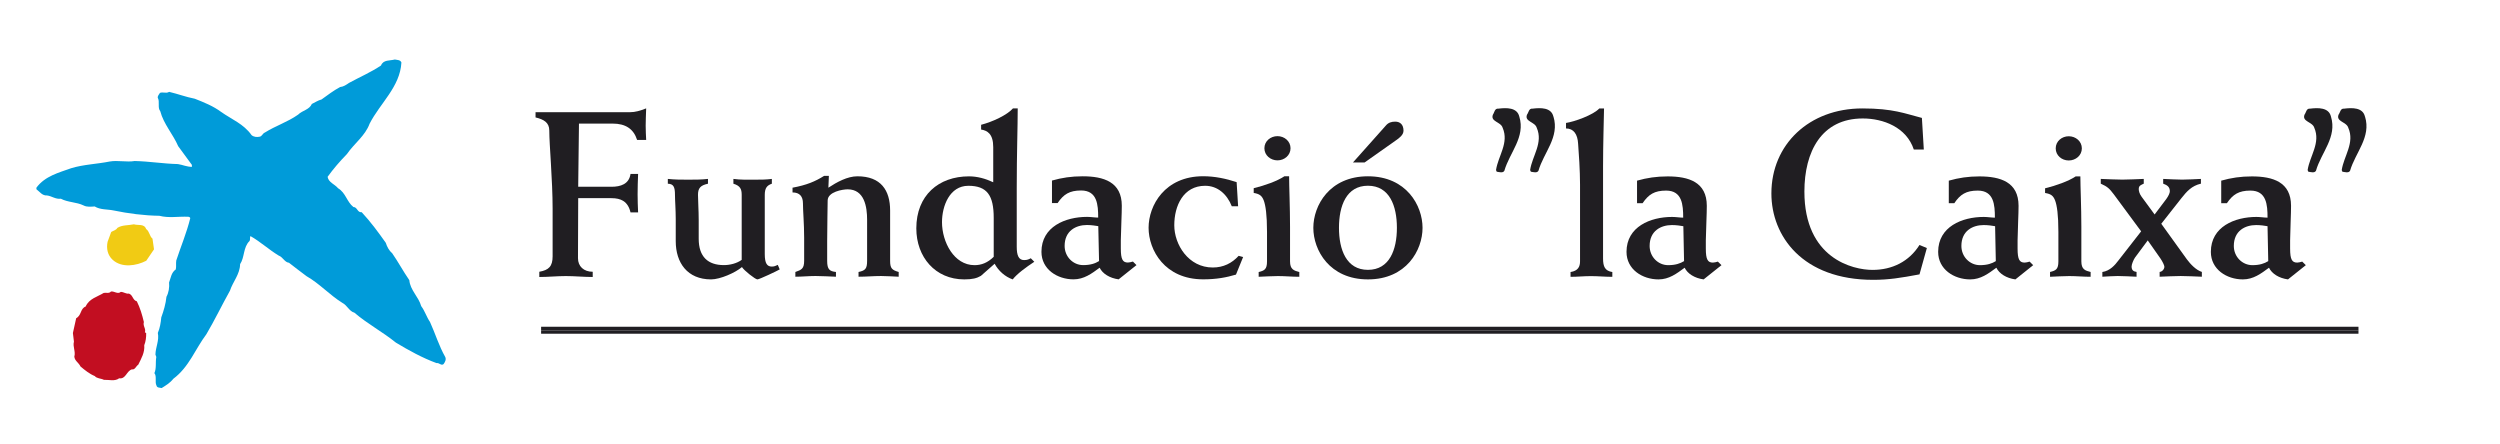<?xml version="1.0" encoding="UTF-8" standalone="no"?>
<svg
   xmlns:dc="http://purl.org/dc/elements/1.1/"
   xmlns:cc="http://creativecommons.org/ns#"
   xmlns:rdf="http://www.w3.org/1999/02/22-rdf-syntax-ns#"
   xmlns:svg="http://www.w3.org/2000/svg"
   xmlns="http://www.w3.org/2000/svg"
   version="1.1"
   viewBox="0 0 326.954 60.25"
   data-name="Capa 2"
   id="Capa_2"
   height="33"
   width="186">
  <defs
     id="defs4">
    <style
       id="style2">
            .cls-1 {
                fill: #f1cb14;
            }

            .cls-2 {
                fill: #009bd9;
            }

            .cls-3 {
                fill: #c20e21;
            }

            .cls-4 {
                fill: #1f1e21;
            }

            .cls-5 {
                fill: #201e22;
            }
        </style>
  </defs>
  <g
     transform="matrix(0.741,0,0,0.741,-1.381,8.06)"
     data-name="Capa 1"
     id="Capa_1-2">
    <g
       id="g68">
      <g
         id="g20">
        <g
           id="g12">
          <path
             style="fill:#009bd9"
             id="path6"
             d="m 66.92,0.6 c -0.25,4.45 -3.91,7.44 -5.83,11.2 -0.82,2.24 -2.78,3.57 -4.17,5.58 -1.26,1.29 -2.49,2.71 -3.53,4.16 0.18,1.04 1.29,1.33 1.92,2.09 1.42,0.85 1.58,2.46 2.81,3.44 0.73,0 0.73,1.07 1.52,0.95 1.67,1.8 3.03,3.66 4.42,5.62 0.22,0.69 0.56,1.38 1.16,1.89 1.11,1.6 2.02,3.31 3.15,4.95 0.16,1.83 1.71,3.06 2.18,4.76 0.69,0.92 0.98,1.99 1.61,2.9 0.98,2.15 1.64,4.39 2.8,6.43 0.22,0.48 -0.06,0.95 -0.31,1.3 -0.44,0.35 -0.79,-0.28 -1.3,-0.19 C 70.77,54.73 68.3,53.37 65.91,51.93 63.45,49.94 60.73,48.52 58.3,46.44 57.35,46.19 56.98,45.08 56.09,44.64 53.76,43.19 51.9,41.1 49.53,39.75 48.45,38.93 47.38,38.14 46.31,37.29 45.49,37.2 45.21,36.25 44.42,35.97 42.65,34.9 41.05,33.42 39.25,32.4 c -0.16,0.26 0,0.63 -0.16,0.89 -1.2,1.16 -0.88,2.97 -1.74,4.26 -0.03,1.86 -1.33,3.22 -1.86,4.86 -1.48,2.65 -2.78,5.37 -4.32,7.98 -2.05,2.72 -3.15,5.99 -6.06,8.17 -0.63,0.79 -1.35,1.2 -2.14,1.7 -0.35,-0.09 -0.85,-0.02 -0.95,-0.47 -0.34,-0.66 0.1,-1.67 -0.38,-2.27 0.41,-0.91 0.16,-1.95 0.35,-2.96 l -0.16,-0.44 c 0.03,-1.39 0.72,-2.56 0.44,-3.97 0.38,-0.88 0.54,-1.87 0.63,-2.84 0.44,-1.2 0.82,-2.49 0.95,-3.78 0.41,-0.76 0.57,-1.74 0.48,-2.62 0.32,-0.82 0.38,-1.8 1.23,-2.4 0.12,-0.54 0,-1.07 0.09,-1.64 0.85,-2.59 1.9,-5.07 2.56,-7.73 0,-0.19 -0.19,-0.25 -0.32,-0.28 C 26.03,28.77 24.3,29.14 22.56,28.68 19.72,28.64 16.85,28.26 14.14,27.7 13.04,27.47 11.71,27.6 10.7,26.97 10.04,27 9.28,27.12 8.65,26.78 7.36,26.15 5.78,26.24 4.49,25.55 3.51,25.68 2.82,25.05 1.94,24.95 1.09,25.01 0.62,24.28 0.01,23.81 v -0.28 c 1.58,-2.14 4.1,-2.75 6.37,-3.57 2.24,-0.69 4.73,-0.76 7.07,-1.23 1.48,-0.26 3.09,0.16 4.58,-0.09 2.68,0.06 5.27,0.5 7.92,0.56 0.88,0.13 1.7,0.54 2.58,0.5 L 28.5,19.33 26,15.92 C 25.05,13.71 23.32,11.85 22.72,9.52 22.16,8.83 22.69,7.78 22.25,7.03 22.22,6.69 22.5,6.43 22.66,6.15 23.2,5.93 23.8,6.31 24.34,5.96 c 1.61,0.38 3.09,0.95 4.7,1.26 1.67,0.66 3.37,1.33 4.86,2.44 1.86,1.32 4.1,2.17 5.55,4.23 0.38,0.34 0.98,0.41 1.49,0.29 0.44,-0.07 0.53,-0.6 0.95,-0.76 1.95,-1.23 4.16,-1.92 6.09,-3.28 0.79,-0.79 2.05,-0.88 2.52,-1.96 0.6,-0.29 1.14,-0.66 1.77,-0.82 1.1,-0.79 2.21,-1.64 3.41,-2.28 0.63,-0.06 1.13,-0.41 1.64,-0.76 1.96,-1.07 4.01,-1.95 5.86,-3.19 0.42,-1.1 1.64,-0.85 2.53,-1.1 0.44,0.1 1.04,0.03 1.23,0.6 z"
             class="cls-2" />
          <path
             style="fill:#f1cb14"
             id="path8"
             d="m 20.13,31.11 c 0.63,0.44 0.6,1.32 1.16,1.76 l 0.28,1.96 -1.42,2.09 c -1.8,0.94 -4.48,1.36 -6.15,-0.16 -0.94,-0.85 -1.2,-2.08 -0.94,-3.31 l 0.66,-1.8 c 0.38,-0.25 0.88,-0.31 1.13,-0.75 0.88,-0.57 2.02,-0.44 3.03,-0.66 0.76,0.25 1.9,-0.16 2.25,0.88 z"
             class="cls-1" />
          <path
             style="fill:#c20e21"
             id="path10"
             d="m 15.46,42.63 c 0.57,0 0.98,0.41 1.51,0.31 0.76,0.28 0.66,1.2 1.45,1.42 0.6,1.2 0.98,2.49 1.29,3.79 -0.22,0.75 0.42,1.2 0.19,1.9 l 0.23,0.12 c 0.03,0.72 -0.07,1.55 -0.35,2.24 0.12,1.32 -0.54,2.43 -1.1,3.57 -0.41,0.25 -0.6,0.98 -1.16,0.85 -1.01,0.31 -1.11,1.83 -2.34,1.64 -0.78,0.6 -1.86,0.25 -2.8,0.28 C 11.84,58.47 11.09,58.53 10.71,58.06 9.76,57.68 8.91,56.99 8.09,56.3 7.77,55.6 7.04,55.29 6.96,54.5 7.24,53.56 6.64,52.7 6.89,51.75 L 6.7,50.17 7.3,47.46 c 1.01,-0.54 0.73,-1.77 1.74,-2.15 0.63,-1.45 2.15,-1.77 3.31,-2.49 0.44,-0.1 0.98,0.16 1.33,-0.26 0.63,-0.09 1.23,0.56 1.8,0.07 z"
             class="cls-3" />
        </g>
        <g
           id="g18">
          <rect
             style="fill:#201e22"
             id="rect14"
             height="0.64"
             width="333.15"
             y="49.02"
             x="92.53"
             class="cls-5" />
          <rect
             style="fill:#201e22"
             id="rect16"
             height="0.63"
             width="333.15"
             y="49.67"
             x="92.53"
             class="cls-5" />
        </g>
      </g>
      <g
         id="g66">
        <g
           id="g38">
          <path
             style="fill:#201e22"
             id="path22"
             d="m 91.5,9.69 h 17.33 c 0.96,0 1.83,-0.26 2.96,-0.7 -0.04,1.26 -0.09,2.22 -0.09,3.18 0,0.87 0.05,1.74 0.09,2.61 h -1.66 c -0.65,-2.04 -2.13,-3 -4.48,-3 h -6.18 c -0.05,3.57 -0.09,7.44 -0.14,11.58 h 6.1 c 1.66,0 3.22,-0.48 3.49,-2.35 h 1.39 c -0.05,1.26 -0.09,2.48 -0.09,3.74 0,1.09 0.04,2.22 0.09,3.31 h -1.39 c -0.48,-2.05 -1.79,-2.61 -3.49,-2.61 h -6.1 c 0,3.48 -0.04,7.27 -0.04,11.01 0,1.48 1.05,2.48 2.7,2.48 v 0.96 c -1.66,0 -3.27,-0.17 -4.92,-0.17 -1.65,0 -3.22,0.17 -4.87,0.17 v -0.96 c 1.74,-0.3 2.44,-1 2.44,-2.82 v -8.75 c 0,-5.22 -0.61,-11.67 -0.61,-14.32 0,-1.48 -1.04,-2.05 -2.52,-2.4 V 9.69 Z"
             class="cls-5" />
          <path
             style="fill:#201e22"
             id="path24"
             d="m 115.76,21.92 c 1.27,0.14 2.48,0.14 3.74,0.14 1.26,0 2.4,0 3.62,-0.14 v 0.88 c -1.39,0.3 -1.83,0.82 -1.83,2.04 0,1.04 0.13,2.87 0.13,4.61 v 3.44 c 0,3.31 1.7,4.83 4.62,4.83 1.09,0 2.35,-0.3 3.26,-0.96 V 24.84 c 0,-1.05 -0.26,-1.66 -1.52,-2.04 v -0.88 c 1.31,0.18 2.57,0.14 3.88,0.14 1.05,0 2.13,0 3.17,-0.14 v 0.88 c -0.87,0.3 -1.3,0.78 -1.3,2.04 v 10.84 c 0,1.74 0.43,2.31 1.3,2.31 0.44,0 0.7,-0.13 1.09,-0.31 l 0.35,0.83 c -0.43,0.26 -3.74,1.83 -4.09,1.83 -0.39,0 -2.48,-1.66 -2.83,-2.26 -1.22,1.04 -4,2.26 -5.66,2.26 -4.35,0 -6.48,-3.05 -6.48,-7.01 v -4.05 c 0,-1.74 -0.14,-3.4 -0.14,-4.44 0,-1.44 -0.26,-2.01 -1.31,-2.04 z"
             class="cls-5" />
          <path
             style="fill:#201e22"
             id="path26"
             d="m 138.62,23.53 c 2.57,-0.48 4.14,-1.13 5.79,-2.17 h 0.87 c -0.04,0.74 -0.04,1.44 -0.09,2.17 1.53,-1.01 3.48,-2.09 5.32,-2.09 4.31,0 6,2.57 6,6.27 v 9.23 c 0,1.39 0.35,1.69 1.57,2.04 v 0.87 c -1.09,-0.04 -2.13,-0.13 -3.22,-0.13 -1.4,0 -2.74,0.13 -4.14,0.13 v -0.87 c 1.22,-0.26 1.57,-0.56 1.57,-2.04 V 29.4 c 0,-2.35 -0.48,-5.57 -3.57,-5.57 -0.87,0 -3.66,0.44 -3.66,2.05 0,1.61 -0.09,4.09 -0.09,7.48 v 3.58 c 0,1.57 0.43,1.91 1.61,2.04 v 0.87 c -1.27,-0.04 -2.48,-0.13 -3.74,-0.13 -1.26,0 -2.48,0.13 -3.7,0.13 v -0.87 c 1.09,-0.39 1.61,-0.56 1.61,-2.04 v -4.27 c 0,-2.53 -0.22,-4.88 -0.22,-6.27 0,-1.26 -0.6,-2 -1.91,-2 z"
             class="cls-5" />
          <path
             style="fill:#201e22"
             id="path28"
             d="m 179.9,8.99 c 0,3.4 -0.18,8.27 -0.18,14.54 v 10.84 c 0,1.56 0.35,2.43 1.35,2.43 0.61,0 0.92,-0.17 1.22,-0.34 l 0.65,0.65 c -1.52,1.01 -3.14,2.18 -3.96,3.23 -1.39,-0.48 -2.61,-1.56 -3.31,-2.87 l -2.52,2.22 c -0.74,0.44 -1.57,0.65 -3.05,0.65 -5.31,0 -8.79,-4.09 -8.79,-9.36 0,-6.05 4.09,-9.53 9.66,-9.53 1.48,0 2.96,0.39 4.44,1.08 v -6.44 c 0,-2.44 -1.09,-3.04 -2.22,-3.22 V 12 c 2.13,-0.56 4.75,-1.78 5.83,-3 h 0.88 z m -4.4,20.07 c 0,-4.13 -1.22,-5.88 -4.65,-5.88 -3.43,0 -4.83,3.7 -4.83,6.67 0,3.61 2.18,7.88 5.96,7.88 1.26,0 2.39,-0.43 3.52,-1.53 v -7.13 z"
             class="cls-5" />
          <path
             style="fill:#201e22"
             id="path30"
             d="m 186.18,26.36 v -4.14 c 1.83,-0.52 3.57,-0.78 5.62,-0.78 3.87,0 7.18,1.04 7.18,5.4 0,1.57 -0.13,3.83 -0.18,6.31 v 1.53 c 0,2 0.35,2.57 1.3,2.57 0.22,0 0.61,-0.09 0.92,-0.18 l 0.65,0.65 -3.27,2.61 c -1.65,-0.22 -2.96,-1.05 -3.48,-2.13 -1.48,1.09 -2.87,2.13 -4.79,2.13 -2.96,0 -5.88,-1.83 -5.88,-5.05 0,-4.62 4.4,-6.4 8.36,-6.4 0.69,0 1.44,0.13 2.04,0.13 0,-2.35 -0.17,-4.97 -3.13,-4.97 -2.13,0 -3.22,0.7 -4.31,2.31 h -1.05 z m 8.49,4.22 c -0.47,-0.08 -1.3,-0.21 -2.08,-0.21 -2.01,0 -4.09,1.05 -4.09,3.83 0,2 1.57,3.52 3.39,3.52 1.35,0 2.22,-0.3 2.92,-0.74 l -0.14,-6.41 z"
             class="cls-5" />
          <path
             style="fill:#201e22"
             id="path32"
             d="m 220.32,26.93 h -1.18 c -0.88,-2.23 -2.61,-3.75 -4.88,-3.75 -4,0 -5.66,3.66 -5.66,7.23 0,3.57 2.61,7.75 7.05,7.75 1.96,0 3.52,-0.79 4.75,-2.14 l 0.82,0.22 -1.31,3.22 c -1.74,0.52 -3.57,0.87 -6.01,0.87 -7.05,0 -10.01,-5.36 -10.01,-9.45 0,-4.09 2.96,-9.45 10.01,-9.45 2.13,0 4.18,0.44 6.13,1.08 l 0.27,4.41 z"
             class="cls-5" />
          <path
             style="fill:#201e22"
             id="path34"
             d="m 229.65,21.44 c 0,1.83 0.17,5.66 0.17,9.23 v 6.36 c 0,1.48 0.7,1.7 1.7,1.96 v 0.87 c -1.31,0 -2.61,-0.13 -3.92,-0.13 -1.17,0 -2.35,0.09 -3.53,0.13 v -0.87 c 1.05,-0.26 1.53,-0.48 1.53,-1.96 v -5.4 c 0,-3.14 -0.26,-4.88 -0.61,-5.79 -0.35,-0.87 -0.78,-1.17 -1.83,-1.35 v -0.87 c 2,-0.48 4.31,-1.3 5.62,-2.18 z m -2.13,-7.36 c 1.26,0 2.39,0.92 2.39,2.22 0,1.3 -1.13,2.22 -2.39,2.22 -1.26,0 -2.4,-0.91 -2.4,-2.22 0,-1.31 1.13,-2.22 2.4,-2.22 z"
             class="cls-5" />
          <path
             style="fill:#201e22"
             id="path36"
             d="m 244.1,21.44 c 7.05,0 10.01,5.36 10.01,9.45 0,4.09 -2.96,9.45 -10.01,9.45 -7.05,0 -10.01,-5.36 -10.01,-9.45 0,-4.09 2.96,-9.45 10.01,-9.45 z m 0,17.15 c 3.96,0 5.31,-3.7 5.31,-7.71 0,-4.01 -1.35,-7.71 -5.31,-7.71 -3.96,0 -5.31,3.7 -5.31,7.71 0,4.01 1.35,7.71 5.31,7.71 z m -2.75,-19.68 6.05,-6.79 c 0.44,-0.52 1,-0.7 1.7,-0.7 0.87,0 1.52,0.52 1.52,1.66 0,0.78 -0.78,1.35 -1.4,1.78 l -5.74,4.05 z"
             class="cls-5" />
        </g>
        <g
           id="g54">
          <path
             style="fill:#201e22"
             id="path40"
             d="m 280.41,11.66 c 1.52,-0.22 4.96,-1.44 6.1,-2.65 h 0.87 c -0.04,2.35 -0.18,6.61 -0.18,10.62 v 16.88 c 0,1.48 0.35,2.27 1.7,2.48 v 0.88 c -1.31,0 -2.61,-0.13 -3.92,-0.13 -1.31,0 -2.47,0.13 -3.74,0.13 v -0.88 c 1.39,-0.21 1.74,-1 1.74,-1.95 v -14.1 c 0,-2.53 -0.22,-5.79 -0.35,-7.44 -0.09,-1.78 -0.83,-2.83 -2.22,-2.83 v -1 z"
             class="cls-5" />
          <path
             style="fill:#201e22"
             id="path42"
             d="m 293.43,26.37 v -4.13 c 1.83,-0.52 3.57,-0.78 5.61,-0.78 3.87,0 7.18,1.04 7.18,5.39 0,1.57 -0.13,3.83 -0.18,6.32 v 1.52 c 0,2.01 0.35,2.57 1.3,2.57 0.22,0 0.61,-0.09 0.91,-0.18 l 0.66,0.65 -3.27,2.61 c -1.65,-0.22 -2.96,-1.05 -3.48,-2.14 -1.48,1.09 -2.87,2.14 -4.79,2.14 -2.96,0 -5.87,-1.83 -5.87,-5.05 0,-4.62 4.4,-6.4 8.35,-6.4 0.7,0 1.44,0.13 2.04,0.13 0,-2.35 -0.18,-4.96 -3.13,-4.96 -2.14,0 -3.22,0.7 -4.31,2.31 h -1.04 z m 8.49,4.22 c -0.48,-0.09 -1.3,-0.21 -2.09,-0.21 -2,0 -4.09,1.04 -4.09,3.83 0,2 1.57,3.52 3.39,3.52 1.35,0 2.22,-0.31 2.92,-0.74 z"
             class="cls-5" />
          <path
             style="fill:#201e22"
             id="path44"
             d="m 346,16.54 h -1.83 c -1.35,-4.1 -5.61,-5.7 -9.36,-5.7 -7.57,0 -10.7,6.09 -10.7,13.4 0,12.27 8.88,14.36 12.49,14.36 3.61,0 6.7,-1.53 8.61,-4.57 l 1.35,0.56 -1.35,4.83 c -3.48,0.65 -5.66,1 -8.48,1 -12.97,0 -18.67,-8.01 -18.67,-15.84 0,-8.97 6.92,-15.58 16.67,-15.58 5.66,0 7.83,0.95 10.92,1.74 l 0.35,5.79 z"
             class="cls-5" />
          <path
             style="fill:#201e22"
             id="path46"
             d="m 350.58,26.37 v -4.13 c 1.83,-0.52 3.57,-0.78 5.61,-0.78 3.87,0 7.18,1.04 7.18,5.39 0,1.57 -0.14,3.83 -0.18,6.32 v 1.52 c 0,2.01 0.35,2.57 1.3,2.57 0.21,0 0.61,-0.09 0.91,-0.18 l 0.65,0.65 -3.26,2.61 c -1.66,-0.22 -2.96,-1.05 -3.49,-2.14 -1.48,1.09 -2.87,2.14 -4.79,2.14 -2.96,0 -5.88,-1.83 -5.88,-5.05 0,-4.62 4.4,-6.4 8.35,-6.4 0.7,0 1.44,0.13 2.05,0.13 0,-2.35 -0.18,-4.96 -3.14,-4.96 -2.13,0 -3.22,0.7 -4.3,2.31 h -1.05 z m 8.49,4.22 c -0.48,-0.09 -1.3,-0.21 -2.09,-0.21 -2.01,0 -4.09,1.04 -4.09,3.83 0,2 1.57,3.52 3.4,3.52 1.35,0 2.22,-0.31 2.91,-0.74 z"
             class="cls-5" />
          <path
             style="fill:#201e22"
             id="path48"
             d="m 374.7,21.45 c 0,1.83 0.18,5.65 0.18,9.22 v 6.36 c 0,1.48 0.7,1.7 1.7,1.95 v 0.88 c -1.3,0 -2.61,-0.13 -3.92,-0.13 -1.17,0 -2.35,0.09 -3.52,0.13 v -0.88 c 1.05,-0.26 1.53,-0.47 1.53,-1.95 v -5.4 c 0,-3.13 -0.26,-4.87 -0.61,-5.78 -0.35,-0.88 -0.78,-1.18 -1.83,-1.35 v -0.86 c 2,-0.48 4.31,-1.31 5.61,-2.18 h 0.87 z m -2.13,-7.35 c 1.27,0 2.4,0.92 2.4,2.22 0,1.3 -1.13,2.22 -2.4,2.22 -1.27,0 -2.39,-0.91 -2.39,-2.22 0,-1.31 1.13,-2.22 2.39,-2.22 z"
             class="cls-5" />
          <path
             style="fill:#201e22"
             id="path50"
             d="m 378.75,38.98 c 1.39,-0.21 2.31,-1.3 2.87,-2.04 l 4.22,-5.41 -5.01,-6.78 C 380,23.67 379.7,23.36 378.44,22.79 v -0.87 c 1.31,0.04 2.65,0.13 3.96,0.13 1.31,0 2.61,-0.09 3.92,-0.13 v 0.87 c -0.53,0.26 -0.92,0.35 -0.92,1 0,0.31 0.13,0.87 0.52,1.39 l 2.39,3.26 2.13,-2.82 c 0.44,-0.61 0.66,-1.13 0.66,-1.44 0,-0.83 -0.53,-1.13 -1.22,-1.39 v -0.87 c 1.17,0.04 2.31,0.13 3.48,0.13 1.17,0 2.31,-0.09 3.44,-0.13 v 0.87 c -1.7,0.39 -2.61,1.44 -3.57,2.65 l -3.7,4.7 4.7,6.53 c 0.65,0.87 1.65,1.95 2.74,2.3 v 0.88 c -1.3,-0.04 -2.57,-0.13 -3.87,-0.13 -1.3,0 -2.57,0.09 -3.87,0.13 v -0.88 c 0.48,-0.04 0.87,-0.52 0.87,-0.95 0,-0.26 -0.35,-0.96 -0.7,-1.48 l -2.35,-3.35 -2.35,3.17 c -0.26,0.39 -0.61,1.22 -0.61,1.61 0,0.7 0.35,0.92 0.91,1 v 0.88 c -1.13,-0.04 -2.3,-0.13 -3.44,-0.13 -0.96,0 -1.87,0.09 -2.83,0.13 v -0.88 z"
             class="cls-5" />
          <path
             style="fill:#201e22"
             id="path52"
             d="m 400.52,26.37 v -4.13 c 1.83,-0.52 3.57,-0.78 5.62,-0.78 3.87,0 7.18,1.04 7.18,5.39 0,1.57 -0.13,3.83 -0.17,6.32 v 1.52 c 0,2.01 0.35,2.57 1.3,2.57 0.22,0 0.61,-0.09 0.92,-0.18 l 0.66,0.65 -3.27,2.61 c -1.66,-0.22 -2.96,-1.05 -3.48,-2.14 -1.48,1.09 -2.87,2.14 -4.79,2.14 -2.96,0 -5.87,-1.83 -5.87,-5.05 0,-4.62 4.39,-6.4 8.35,-6.4 0.7,0 1.44,0.13 2.04,0.13 0,-2.35 -0.18,-4.96 -3.14,-4.96 -2.13,0 -3.22,0.7 -4.31,2.31 h -1.05 z m 8.49,4.22 c -0.48,-0.09 -1.31,-0.21 -2.09,-0.21 -2.01,0 -4.09,1.04 -4.09,3.83 0,2 1.57,3.52 3.4,3.52 1.35,0 2.22,-0.31 2.91,-0.74 z"
             class="cls-5" />
        </g>
        <g
           id="g64">
          <path
             style="fill:#1f1e21"
             id="path56"
             d="m 278.11,10.5 c 1.15,3.76 -1.79,6.58 -2.75,9.92 -0.26,0.48 -0.96,0.24 -1.39,0.18 l -0.14,-0.3 c 0.38,-2.59 2.43,-4.99 1.21,-7.76 -0.31,-1.1 -2.29,-1.1 -1.78,-2.4 0.32,-0.42 0.32,-1.17 1.02,-1.1 1.46,-0.18 3.44,-0.24 3.82,1.47 z"
             class="cls-4" />
          <path
             style="fill:#1f1e21"
             id="path58"
             d="m 271.85,10.5 c 1.15,3.76 -1.78,6.58 -2.74,9.92 -0.25,0.48 -0.96,0.24 -1.4,0.18 l -0.13,-0.3 c 0.38,-2.59 2.42,-4.99 1.21,-7.76 -0.32,-1.1 -2.29,-1.1 -1.78,-2.4 0.3,-0.42 0.3,-1.17 1.01,-1.1 1.47,-0.18 3.44,-0.24 3.83,1.47 z"
             class="cls-4" />
          <path
             style="fill:#1f1e21"
             id="path60"
             d="m 426.88,10.5 c 1.16,3.76 -1.77,6.58 -2.74,9.92 -0.25,0.48 -0.96,0.24 -1.41,0.18 l -0.12,-0.3 c 0.39,-2.59 2.42,-4.99 1.2,-7.76 -0.32,-1.1 -2.29,-1.1 -1.78,-2.4 0.32,-0.42 0.32,-1.17 1.03,-1.1 1.46,-0.18 3.43,-0.24 3.81,1.47 z"
             class="cls-4" />
          <path
             style="fill:#1f1e21"
             id="path62"
             d="m 420.64,10.5 c 1.15,3.76 -1.8,6.58 -2.75,9.92 -0.26,0.48 -0.96,0.24 -1.4,0.18 l -0.13,-0.3 c 0.39,-2.59 2.42,-4.99 1.22,-7.76 -0.33,-1.1 -2.3,-1.1 -1.79,-2.4 0.32,-0.42 0.32,-1.17 1.02,-1.1 1.46,-0.18 3.45,-0.24 3.83,1.47 z"
             class="cls-4" />
        </g>
      </g>
    </g>
  </g>
</svg>
